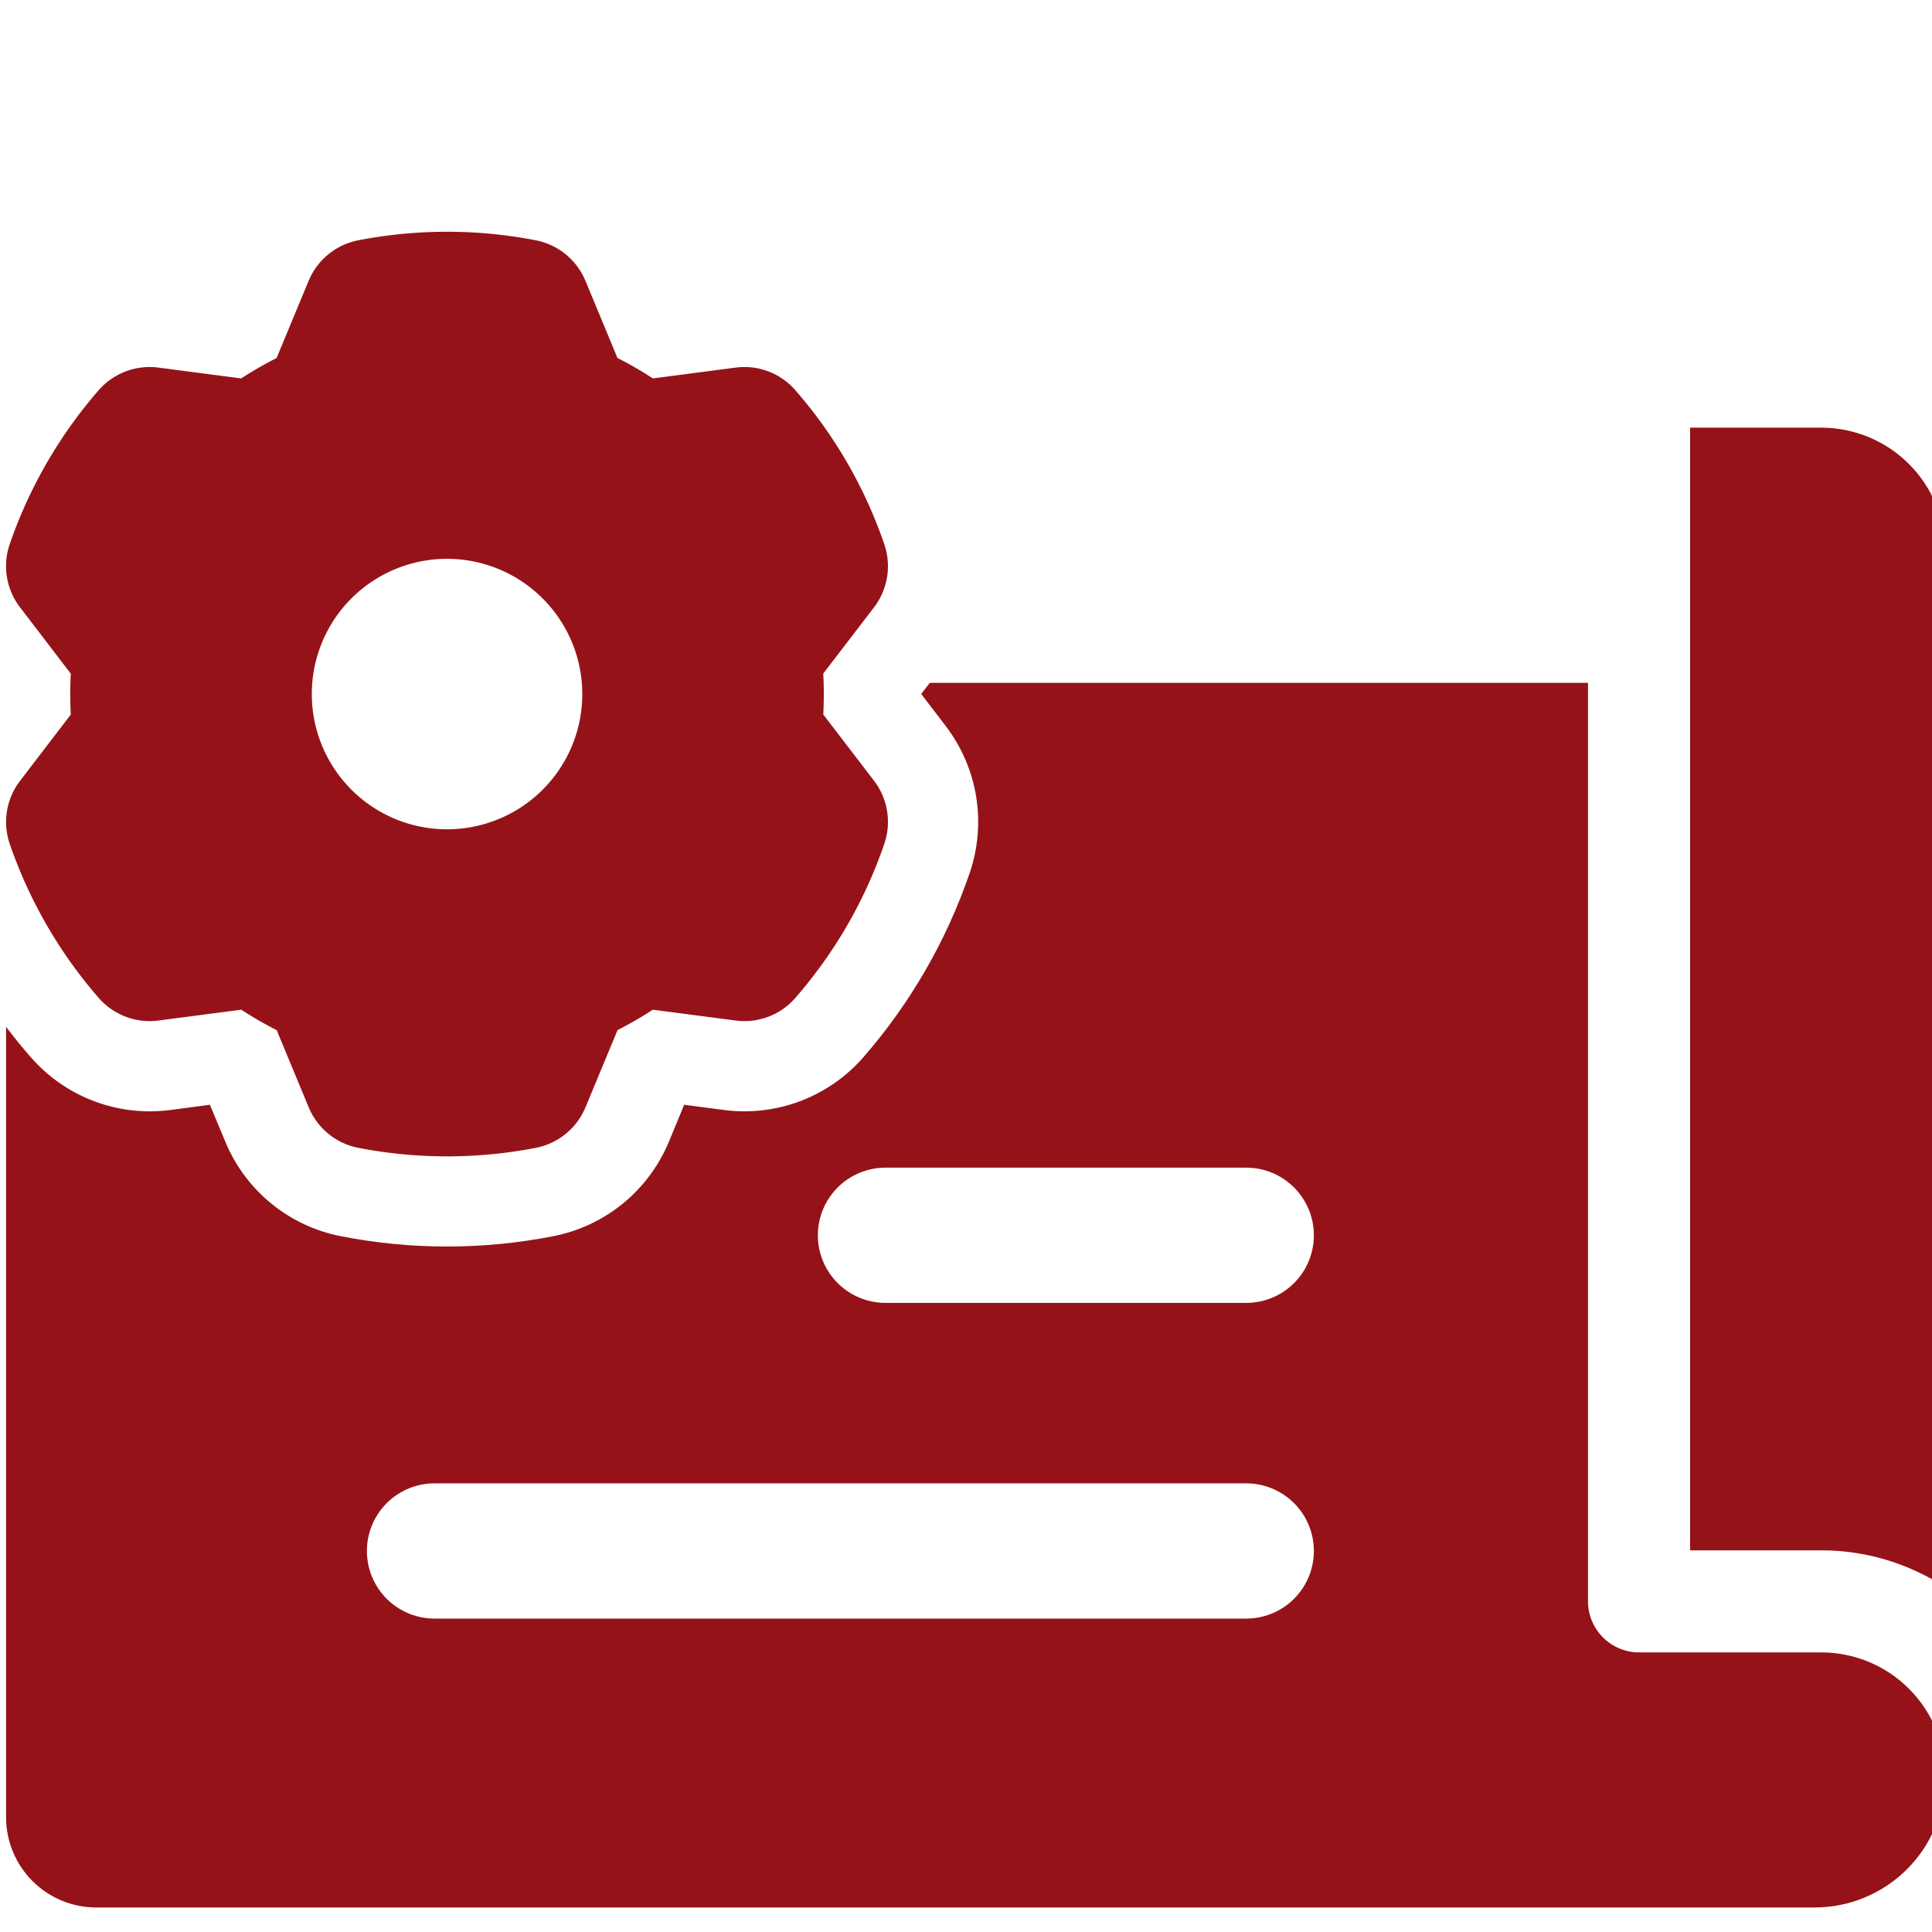 <svg xmlns="http://www.w3.org/2000/svg" xmlns:xlink="http://www.w3.org/1999/xlink" width="100" height="100" viewBox="0 0 100 100"><defs><clipPath id="clip-path"><rect id="Rectangle_446" data-name="Rectangle 446" width="100" height="100" transform="translate(1379 1684)" fill="#fff" stroke="#707070" stroke-width="1"></rect></clipPath><clipPath id="clip-path-2"><path id="Path_10890" data-name="Path 10890" d="M49.069,18.089H83.13V65.632a2.646,2.646,0,0,0,2.642,2.642H95.2a6.423,6.423,0,0,1,6.424,6.424v.042a6.765,6.765,0,0,1-6.774,6.737H5.918A4.667,4.667,0,0,1,1.25,76.809V35.894c.406.537.831,1.064,1.279,1.573A8.165,8.165,0,0,0,9.742,40.2l2.059-.271c.406.971.8,1.919.8,1.919A8.159,8.159,0,0,0,18.57,46.73a28.544,28.544,0,0,0,11.008,0,8.175,8.175,0,0,0,5.976-4.883l.794-1.919c1.046.135,2.059.271,2.059.271a8.174,8.174,0,0,0,7.217-2.731,28.668,28.668,0,0,0,5.5-9.533,8.164,8.164,0,0,0-1.242-7.614l-1.265-1.653c.154-.2.3-.4.448-.579ZM23.425,66.524H65.441a3.5,3.5,0,1,0,0-7H23.425a3.5,3.5,0,1,0,0,7Zm23.342-16.34H65.441a3.5,3.5,0,1,0,0-7H46.767a3.5,3.5,0,0,0,0,7ZM88.414,62.99V4.882H95.2a6.423,6.423,0,0,1,6.424,6.424v53.6A11.715,11.715,0,0,0,95.2,62.99Z" transform="translate(-1.25 -4.882)" fill="#951318" stroke="#707070" stroke-width="1" clip-rule="evenodd"></path></clipPath></defs><g id="engineering_icon" data-name="engineering icon" transform="translate(-1379 -1684)" clip-path="url(#clip-path)"><g id="Group_563" data-name="Group 563" transform="translate(39.814 -27.463)"><g id="Mask_Group_31" data-name="Mask Group 31" transform="translate(1339.501 1733.599)" clip-path="url(#clip-path-2)"><g id="Rectangle_445" data-name="Rectangle 445" transform="translate(-28.543 -48.718)" fill="#951318" stroke="#707070" stroke-width="1"><rect width="157" height="157" stroke="none"></rect><rect x="0.5" y="0.5" width="156" height="156" fill="none"></rect></g></g><path id="Path_10891" data-name="Path 10891" d="M31.241,5.252S32.9,9.243,32.893,9.238a19.294,19.294,0,0,1,1.835,1.06l4.286-.56A3.491,3.491,0,0,1,42.1,10.905a23.922,23.922,0,0,1,4.608,7.978,3.511,3.511,0,0,1-.532,3.263s-2.628,3.431-2.628,3.427a20.059,20.059,0,0,1,0,2.119l2.628,3.431a3.511,3.511,0,0,1,.532,3.263A23.922,23.922,0,0,1,42.1,42.366a3.491,3.491,0,0,1-3.091,1.167l-4.281-.56A19.85,19.85,0,0,1,32.9,44.028l-1.657,3.992a3.508,3.508,0,0,1-2.558,2.1,24.1,24.1,0,0,1-9.215,0,3.508,3.508,0,0,1-2.558-2.1s-1.657-3.992-1.653-3.987a19.893,19.893,0,0,1-1.835-1.06l-4.286.56a3.5,3.5,0,0,1-3.091-1.167,24.082,24.082,0,0,1-4.608-7.978,3.5,3.5,0,0,1,.537-3.263S4.6,27.693,4.6,27.7a20.061,20.061,0,0,1,0-2.119L1.974,22.147a3.5,3.5,0,0,1-.537-3.263,24.082,24.082,0,0,1,4.608-7.978A3.5,3.5,0,0,1,9.136,9.738l4.281.56a20.481,20.481,0,0,1,1.835-1.055l1.657-3.992a3.508,3.508,0,0,1,2.558-2.1,24.1,24.1,0,0,1,9.215,0,3.508,3.508,0,0,1,2.558,2.1ZM24.075,19.635a7,7,0,1,0,7,7A7.005,7.005,0,0,0,24.075,19.635Z" transform="translate(1338.25 1720.752)" fill="#951318" fill-rule="evenodd"></path></g></g></svg>